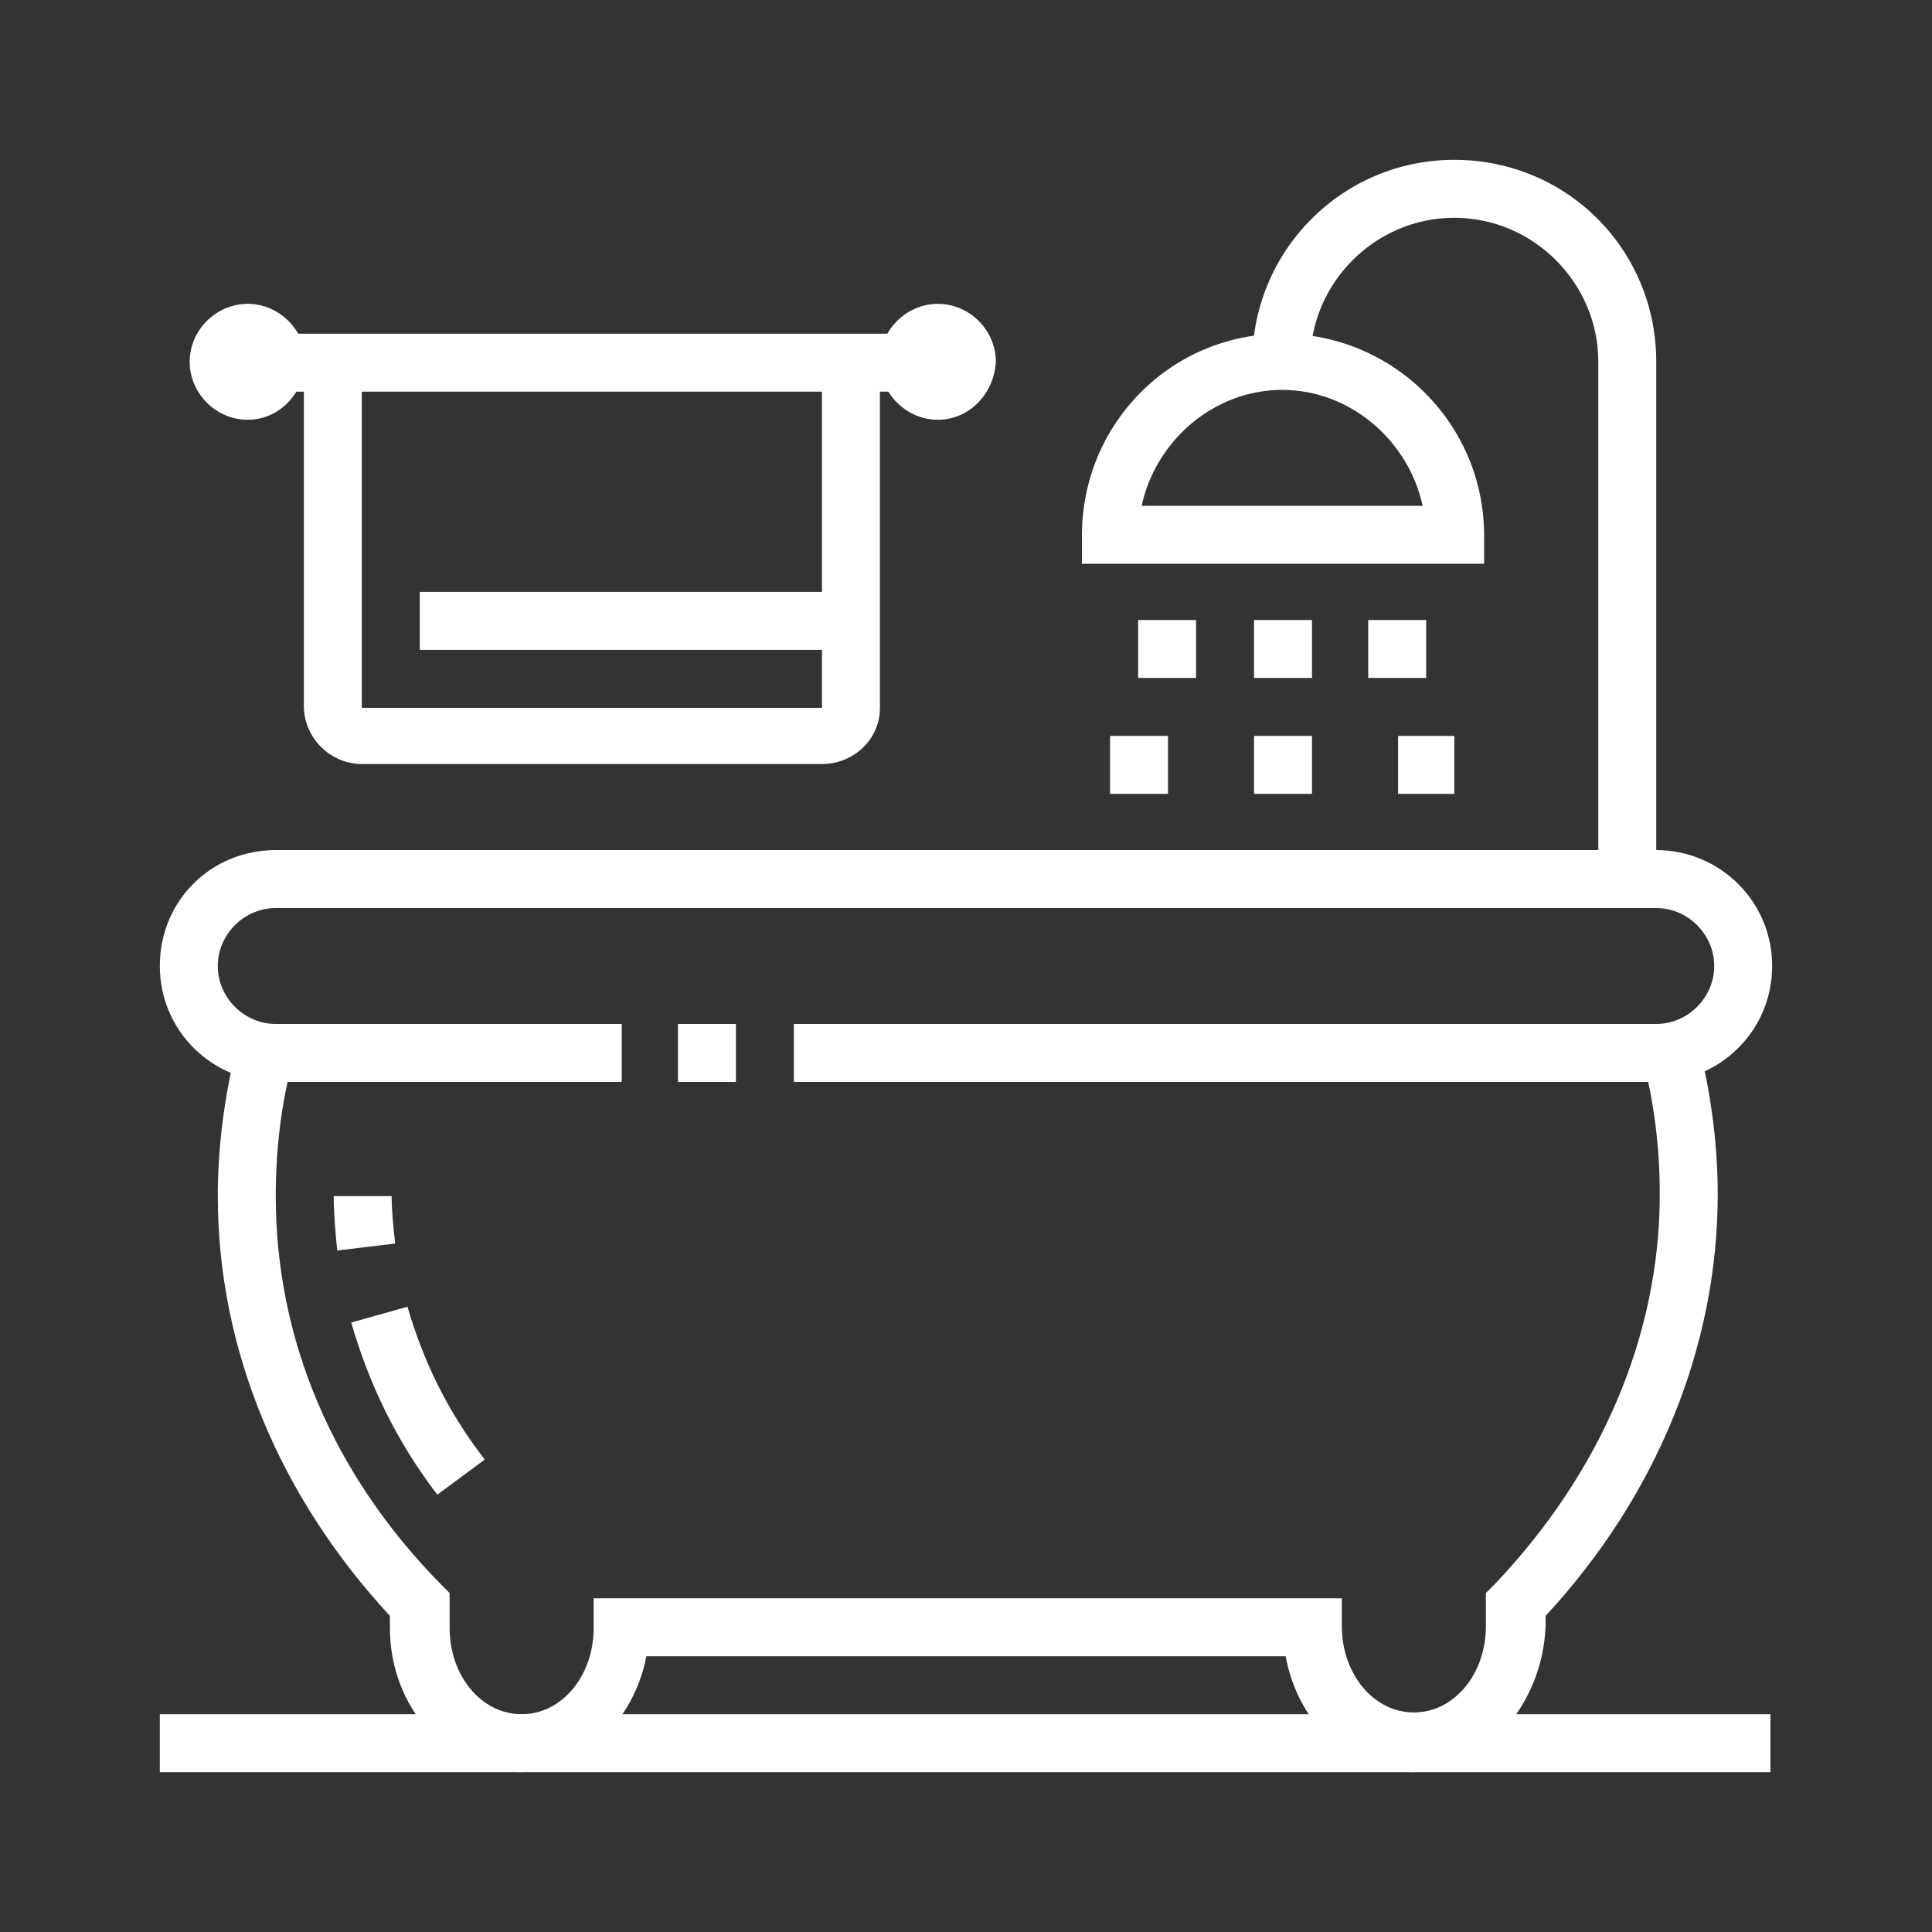 <?xml version="1.0" encoding="utf-8"?>
<!-- Generator: Adobe Illustrator 24.1.0, SVG Export Plug-In . SVG Version: 6.00 Build 0)  -->
<svg version="1.1" id="Layer_1" xmlns="http://www.w3.org/2000/svg" xmlns:xlink="http://www.w3.org/1999/xlink" x="0px" y="0px"
	 width="110px" height="110px" viewBox="0 0 110 110" style="enable-background:new 0 0 110 110;" xml:space="preserve">
<rect x="0" y="0" width="110" height="110" fill="#333333" stroke="none"/>
<style type="text/css">
	.st0{display:none;}
	.st1{display:inline;fill:#FFFFFF;}
	.st2{fill:#FFFFFF;}
</style>
<g class="st0">
	<path class="st1" d="M92.7,94.3h-3.3V64.8c0-5.4-4.4-9.8-9.8-9.8H23.9c-5.4,0-9.8,4.4-9.8,9.8v29.5h-3.3V64.8
		c0-7.2,5.9-13.1,13.1-13.1h55.7c7.2,0,13.1,5.9,13.1,13.1V94.3z"/>
	<rect x="7.5" y="92.7" class="st1" width="88.4" height="3.3"/>
	<rect x="99.2" y="92.7" class="st1" width="3.3" height="3.3"/>
	<rect x="40.3" y="99.2" class="st1" width="3.3" height="3.3"/>
	<rect x="46.8" y="99.2" class="st1" width="34.4" height="3.3"/>
	<rect x="22.2" y="53.4" class="st1" width="3.3" height="29.5"/>
	<rect x="22.2" y="86.1" class="st1" width="3.3" height="3.3"/>
	<rect x="77.9" y="53.4" class="st1" width="3.3" height="40.9"/>
	<rect x="23.9" y="76.3" class="st1" width="55.7" height="3.3"/>
	<rect x="23.9" y="69.7" class="st1" width="55.7" height="3.3"/>
	<path class="st1" d="M27.2,38.6c-6.5,0-11.5-2.8-11.5-6.6c0-3.2,5.7-14.7,11.5-14.7c5.6,0,11.5,11.6,11.5,14.7
		C38.6,35.8,33.7,38.6,27.2,38.6z M27.2,20.6c-3,0-8.2,9.1-8.2,11.5c0,1.3,3.2,3.3,8.2,3.3s8.2-1.9,8.2-3.3
		C35.3,29.7,30.1,20.6,27.2,20.6z"/>
	<rect x="25.5" y="7.5" class="st1" width="3.3" height="11.5"/>
	
		<rect x="19.1" y="42.7" transform="matrix(0.707 -0.707 0.707 0.707 -25.05 28.157)" class="st1" width="4.8" height="3.3"/>
	<rect x="31.2" y="41.9" transform="matrix(0.707 -0.707 0.707 0.707 -21.714 36.208)" class="st1" width="3.3" height="4.8"/>
	<path class="st1" d="M76.3,38.6c-6.5,0-11.5-2.8-11.5-6.6c0-3.2,5.7-14.7,11.5-14.7c5.6,0,11.5,11.6,11.5,14.7
		C87.8,35.8,82.8,38.6,76.3,38.6z M76.3,20.6c-3,0-8.2,9.1-8.2,11.5c0,1.3,3.2,3.3,8.2,3.3c5,0,8.2-1.9,8.2-3.3
		C84.5,29.7,79.3,20.6,76.3,20.6z"/>
	<rect x="74.7" y="7.5" class="st1" width="3.3" height="11.5"/>
	
		<rect x="68.2" y="42.7" transform="matrix(0.707 -0.707 0.707 0.707 -10.659 62.9)" class="st1" width="4.8" height="3.3"/>
	<rect x="80.3" y="41.9" transform="matrix(0.707 -0.707 0.707 0.707 -7.324 70.95)" class="st1" width="3.3" height="4.8"/>
</g>
<g class="st0">
	<path class="st1" d="M95.9,92.7H14.1c-2.7,0-4.9-2.2-4.9-4.9V74.7c0-4.5,3.7-8.2,8.2-8.2h75.3c4.5,0,8.2,3.7,8.2,8.2v13.1
		C100.9,90.5,98.7,92.7,95.9,92.7z M17.3,69.7c-2.7,0-4.9,2.2-4.9,4.9v13.1c0,0.9,0.7,1.6,1.6,1.6h81.9c0.9,0,1.6-0.7,1.6-1.6V74.7
		c0-2.7-2.2-4.9-4.9-4.9H17.3z"/>
	<rect x="89.4" y="91" class="st1" width="3.3" height="6.6"/>
	<rect x="17.3" y="91" class="st1" width="3.3" height="6.6"/>
	<rect x="55" y="68.1" class="st1" width="3.3" height="22.9"/>
	<polygon class="st1" points="51.7,91 48.4,91 48.4,82.8 23.9,82.8 23.9,91 20.6,91 20.6,79.6 51.7,79.6 	"/>
	<polygon class="st1" points="48.4,81.2 45.2,81.2 45.2,76.3 32.1,76.3 32.1,81.2 28.8,81.2 28.8,73 48.4,73 	"/>
	<rect x="61.6" y="76.3" class="st1" width="3.3" height="6.6"/>
	<path class="st1" d="M56.6,59.9c-6.3,0-11.5-5.1-11.5-11.5S50.3,37,56.6,37s11.5,5.1,11.5,11.5S63,59.9,56.6,59.9z M56.6,40.3
		c-4.5,0-8.2,3.7-8.2,8.2s3.7,8.2,8.2,8.2s8.2-3.7,8.2-8.2S61.2,40.3,56.6,40.3z"/>
	<rect x="55" y="12.4" class="st1" width="3.3" height="26.2"/>
	<path class="st1" d="M76.3,41.9c-5.4,0-9.8-4.4-9.8-9.8s4.4-9.8,9.8-9.8s9.8,4.4,9.8,9.8S81.7,41.9,76.3,41.9z M76.3,25.5
		c-3.6,0-6.6,2.9-6.6,6.6s2.9,6.6,6.6,6.6c3.6,0,6.6-2.9,6.6-6.6S79.9,25.5,76.3,25.5z"/>
	<rect x="74.7" y="12.4" class="st1" width="3.3" height="11.5"/>
	<path class="st1" d="M33.7,48.4c-5.4,0-9.8-4.4-9.8-9.8s4.4-9.8,9.8-9.8s9.8,4.4,9.8,9.8S39.1,48.4,33.7,48.4z M33.7,32.1
		c-3.6,0-6.6,2.9-6.6,6.6s2.9,6.6,6.6,6.6s6.6-2.9,6.6-6.6S37.3,32.1,33.7,32.1z"/>
	<rect x="32.1" y="12.4" class="st1" width="3.3" height="18"/>
	<polygon class="st1" points="50.1,17.3 46.8,17.3 46.8,20.6 50.1,20.6 50.1,17.3 	"/>
	<polygon class="st1" points="50.1,23.9 46.8,23.9 46.8,27.2 50.1,27.2 50.1,23.9 	"/>
	<polygon class="st1" points="50.1,30.4 46.8,30.4 46.8,33.7 50.1,33.7 50.1,30.4 	"/>
	<polygon class="st1" points="25.5,12.4 22.2,12.4 22.2,15.7 25.5,15.7 25.5,12.4 	"/>
	<polygon class="st1" points="25.5,19 22.2,19 22.2,22.2 25.5,22.2 25.5,19 	"/>
	<polygon class="st1" points="25.5,25.5 22.2,25.5 22.2,28.8 25.5,28.8 25.5,25.5 	"/>
	<polygon class="st1" points="20.6,45.2 17.3,45.2 17.3,48.4 20.6,48.4 20.6,45.2 	"/>
	<polygon class="st1" points="20.6,51.7 17.3,51.7 17.3,55 20.6,55 20.6,51.7 	"/>
	<polygon class="st1" points="89.4,12.4 86.1,12.4 86.1,15.7 89.4,15.7 89.4,12.4 	"/>
	<polygon class="st1" points="89.4,19 86.1,19 86.1,22.2 89.4,22.2 89.4,19 	"/>
	<polygon class="st1" points="86.1,45.2 82.8,45.2 82.8,48.4 86.1,48.4 86.1,45.2 	"/>
	<polygon class="st1" points="86.1,51.7 82.8,51.7 82.8,55 86.1,55 86.1,51.7 	"/>
	<polygon class="st1" points="86.1,58.3 82.8,58.3 82.8,61.6 86.1,61.6 86.1,58.3 	"/>
</g>
<g class="st0">
	<path class="st1" d="M74.7,98.4h-3.3V54.2c0-1.8-1.5-3.3-3.3-3.3H41.9c-1.8,0-3.3,1.5-3.3,3.3v44.2h-3.3V54.2
		c0-3.6,2.9-6.6,6.6-6.6h26.2c3.6,0,6.6,2.9,6.6,6.6V98.4z"/>
	<rect x="5.9" y="96.8" class="st1" width="98.3" height="3.3"/>
	<path class="st1" d="M100.9,98.4h-3.3V67.3H12.4v31.1H9.1V67.3c0-1.8,1.5-3.3,3.3-3.3h85.2c1.8,0,3.3,1.5,3.3,3.3V98.4z"/>
	<rect x="10.8" y="72.2" class="st1" width="88.4" height="3.3"/>
	<rect x="43.5" y="59.1" class="st1" width="3.3" height="6.6"/>
	<rect x="63.2" y="59.1" class="st1" width="3.3" height="6.6"/>
	<path class="st1" d="M68.1,93.5H41.9V78.7h26.2V93.5z M45.2,90.2h19.7V82H45.2V90.2z"/>
	<polygon class="st1" points="19,78.7 15.7,78.7 15.7,82 19,82 19,78.7 	"/>
	<polygon class="st1" points="81.2,78.7 77.9,78.7 77.9,82 81.2,82 81.2,78.7 	"/>
	<polygon class="st1" points="19,36.2 15.7,36.2 15.7,39.4 19,39.4 19,36.2 	"/>
	<polygon class="st1" points="81.2,36.2 77.9,36.2 77.9,39.4 81.2,39.4 81.2,36.2 	"/>
	<rect x="5.9" y="10" class="st1" width="98.3" height="3.3"/>
	<path class="st1" d="M35.3,46H12.4c-1.8,0-3.3-1.5-3.3-3.3V11.6h3.3v31.1h22.9V11.6h3.3v31.1C38.6,44.5,37.2,46,35.3,46z"/>
	<path class="st1" d="M97.6,46H74.7c-1.8,0-3.3-1.5-3.3-3.3V11.6h3.3v31.1h22.9V11.6h3.3v31.1C100.9,44.5,99.4,46,97.6,46z"/>
	<rect x="37" y="36.2" class="st1" width="36" height="3.3"/>
	<path class="st1" d="M71.4,32.9H38.6c-1.8,0-3.3-1.5-3.3-3.3v-2.3c0-1.2,0.6-2.3,1.7-2.9l13.1-7.3v-5.6h3.3v7.5l-14.7,8.2l0,2.3
		l32.8,0l0-2.3l-14.7-8.2v-7.5h3.3v5.6L73,24.4c1,0.6,1.7,1.7,1.7,2.9v2.3C74.7,31.4,73.2,32.9,71.4,32.9z"/>
	<rect x="91" y="16.5" class="st1" width="3.3" height="3.3"/>
	<rect x="91" y="23.1" class="st1" width="3.3" height="11.5"/>
</g>
<g>
	<rect x="38.6" y="58.3" class="st2" width="3.3" height="3.3"/>
	<path class="st2" d="M94.3,61.6H45.2v-3.3h49.1c1.8,0,3.3-1.5,3.3-3.3s-1.5-3.3-3.3-3.3H15.7c-1.8,0-3.3,1.5-3.3,3.3
		s1.5,3.3,3.3,3.3h19.7v3.3H15.7c-3.6,0-6.6-2.9-6.6-6.6s2.9-6.6,6.6-6.6h78.6c3.6,0,6.6,2.9,6.6,6.6S97.9,61.6,94.3,61.6z"/>
	<path class="st2" d="M24.9,85.1c-2.3-3-3.9-6.3-4.9-9.8l3.2-0.9c0.9,3.1,2.3,6,4.4,8.7L24.9,85.1z"/>
	<path class="st2" d="M19.2,71.2c-0.1-1-0.2-2.1-0.2-3.1h3.3c0,0.9,0.1,1.8,0.2,2.7L19.2,71.2z"/>
	<rect x="9.1" y="97.6" class="st2" width="91.7" height="3.3"/>
	<path class="st2" d="M46.8,43.5H20.6c-1.8,0-3.3-1.5-3.3-3.3V20.6h3.3v19.7h26.2V20.6h3.3v19.7C50.1,42.1,48.6,43.5,46.8,43.5z"/>
	<rect x="15.7" y="19" class="st2" width="36" height="3.3"/>
	<rect x="23.9" y="33.7" class="st2" width="24.6" height="3.3"/>
	<path class="st2" d="M14.1,23.9c-1.8,0-3.3-1.5-3.3-3.3c0-1.8,1.5-3.3,3.3-3.3s3.3,1.5,3.3,3.3C17.3,22.4,15.9,23.9,14.1,23.9z
		 M14.1,20.6L14.1,20.6L14.1,20.6z"/>
	<path class="st2" d="M53.4,23.9c-1.8,0-3.3-1.5-3.3-3.3c0-1.8,1.5-3.3,3.3-3.3s3.3,1.5,3.3,3.3C56.6,22.4,55.2,23.9,53.4,23.9z
		 M53.4,20.6L53.4,20.6L53.4,20.6z"/>
	<path class="st2" d="M84.5,32.1H61.6v-1.6C61.6,24.1,66.7,19,73,19c6.3,0,11.5,5.1,11.5,11.5V32.1z M65,28.8h16
		c-0.8-3.7-4.1-6.6-8-6.6C69.1,22.2,65.8,25.1,65,28.8z"/>
	<path class="st2" d="M94.3,50.1H91V20.6c0-4.5-3.7-8.2-8.2-8.2s-8.2,3.7-8.2,8.2h-3.3c0-6.3,5.1-11.5,11.5-11.5s11.5,5.1,11.5,11.5
		V50.1z"/>
	<polygon class="st2" points="74.7,35.3 71.4,35.3 71.4,38.6 74.7,38.6 74.7,35.3 	"/>
	<polygon class="st2" points="68.1,35.3 64.8,35.3 64.8,38.6 68.1,38.6 68.1,35.3 	"/>
	<polygon class="st2" points="81.2,35.3 77.9,35.3 77.9,38.6 81.2,38.6 81.2,35.3 	"/>
	<polygon class="st2" points="82.8,41.9 79.6,41.9 79.6,45.2 82.8,45.2 82.8,41.9 	"/>
	<polygon class="st2" points="66.5,41.9 63.2,41.9 63.2,45.2 66.5,45.2 66.5,41.9 	"/>
	<polygon class="st2" points="74.7,41.9 71.4,41.9 71.4,45.2 74.7,45.2 74.7,41.9 	"/>
	<path class="st2" d="M80.4,100.9c-3.6,0-6.5-2.8-7.2-6.6H36.8c-0.7,3.7-3.7,6.6-7.2,6.6c-4.1,0-7.4-3.7-7.4-8.2V92
		c-6.3-6.8-9.8-15.2-9.8-23.9c0-2.9,0.4-5.8,1.1-8.6l3.2,0.8c-0.7,2.5-1,5.2-1,7.8c0,8.1,3.2,15.8,9.4,22.1l0.5,0.5v2
		c0,2.7,1.8,4.9,4.1,4.9s4.1-2.2,4.1-4.9V91h42.6v1.6c0,2.7,1.8,4.9,4.1,4.9c2.3,0,4.1-2.2,4.1-4.9v-1.9l0.5-0.5
		c6-6.3,9.4-14.1,9.4-22.2c0-2.6-0.3-5.2-1-7.8l3.2-0.8c0.7,2.8,1.1,5.7,1.1,8.6c0,8.7-3.5,17.2-9.8,24v0.6
		C87.8,97.2,84.4,100.9,80.4,100.9z"/>
</g>
</svg>
